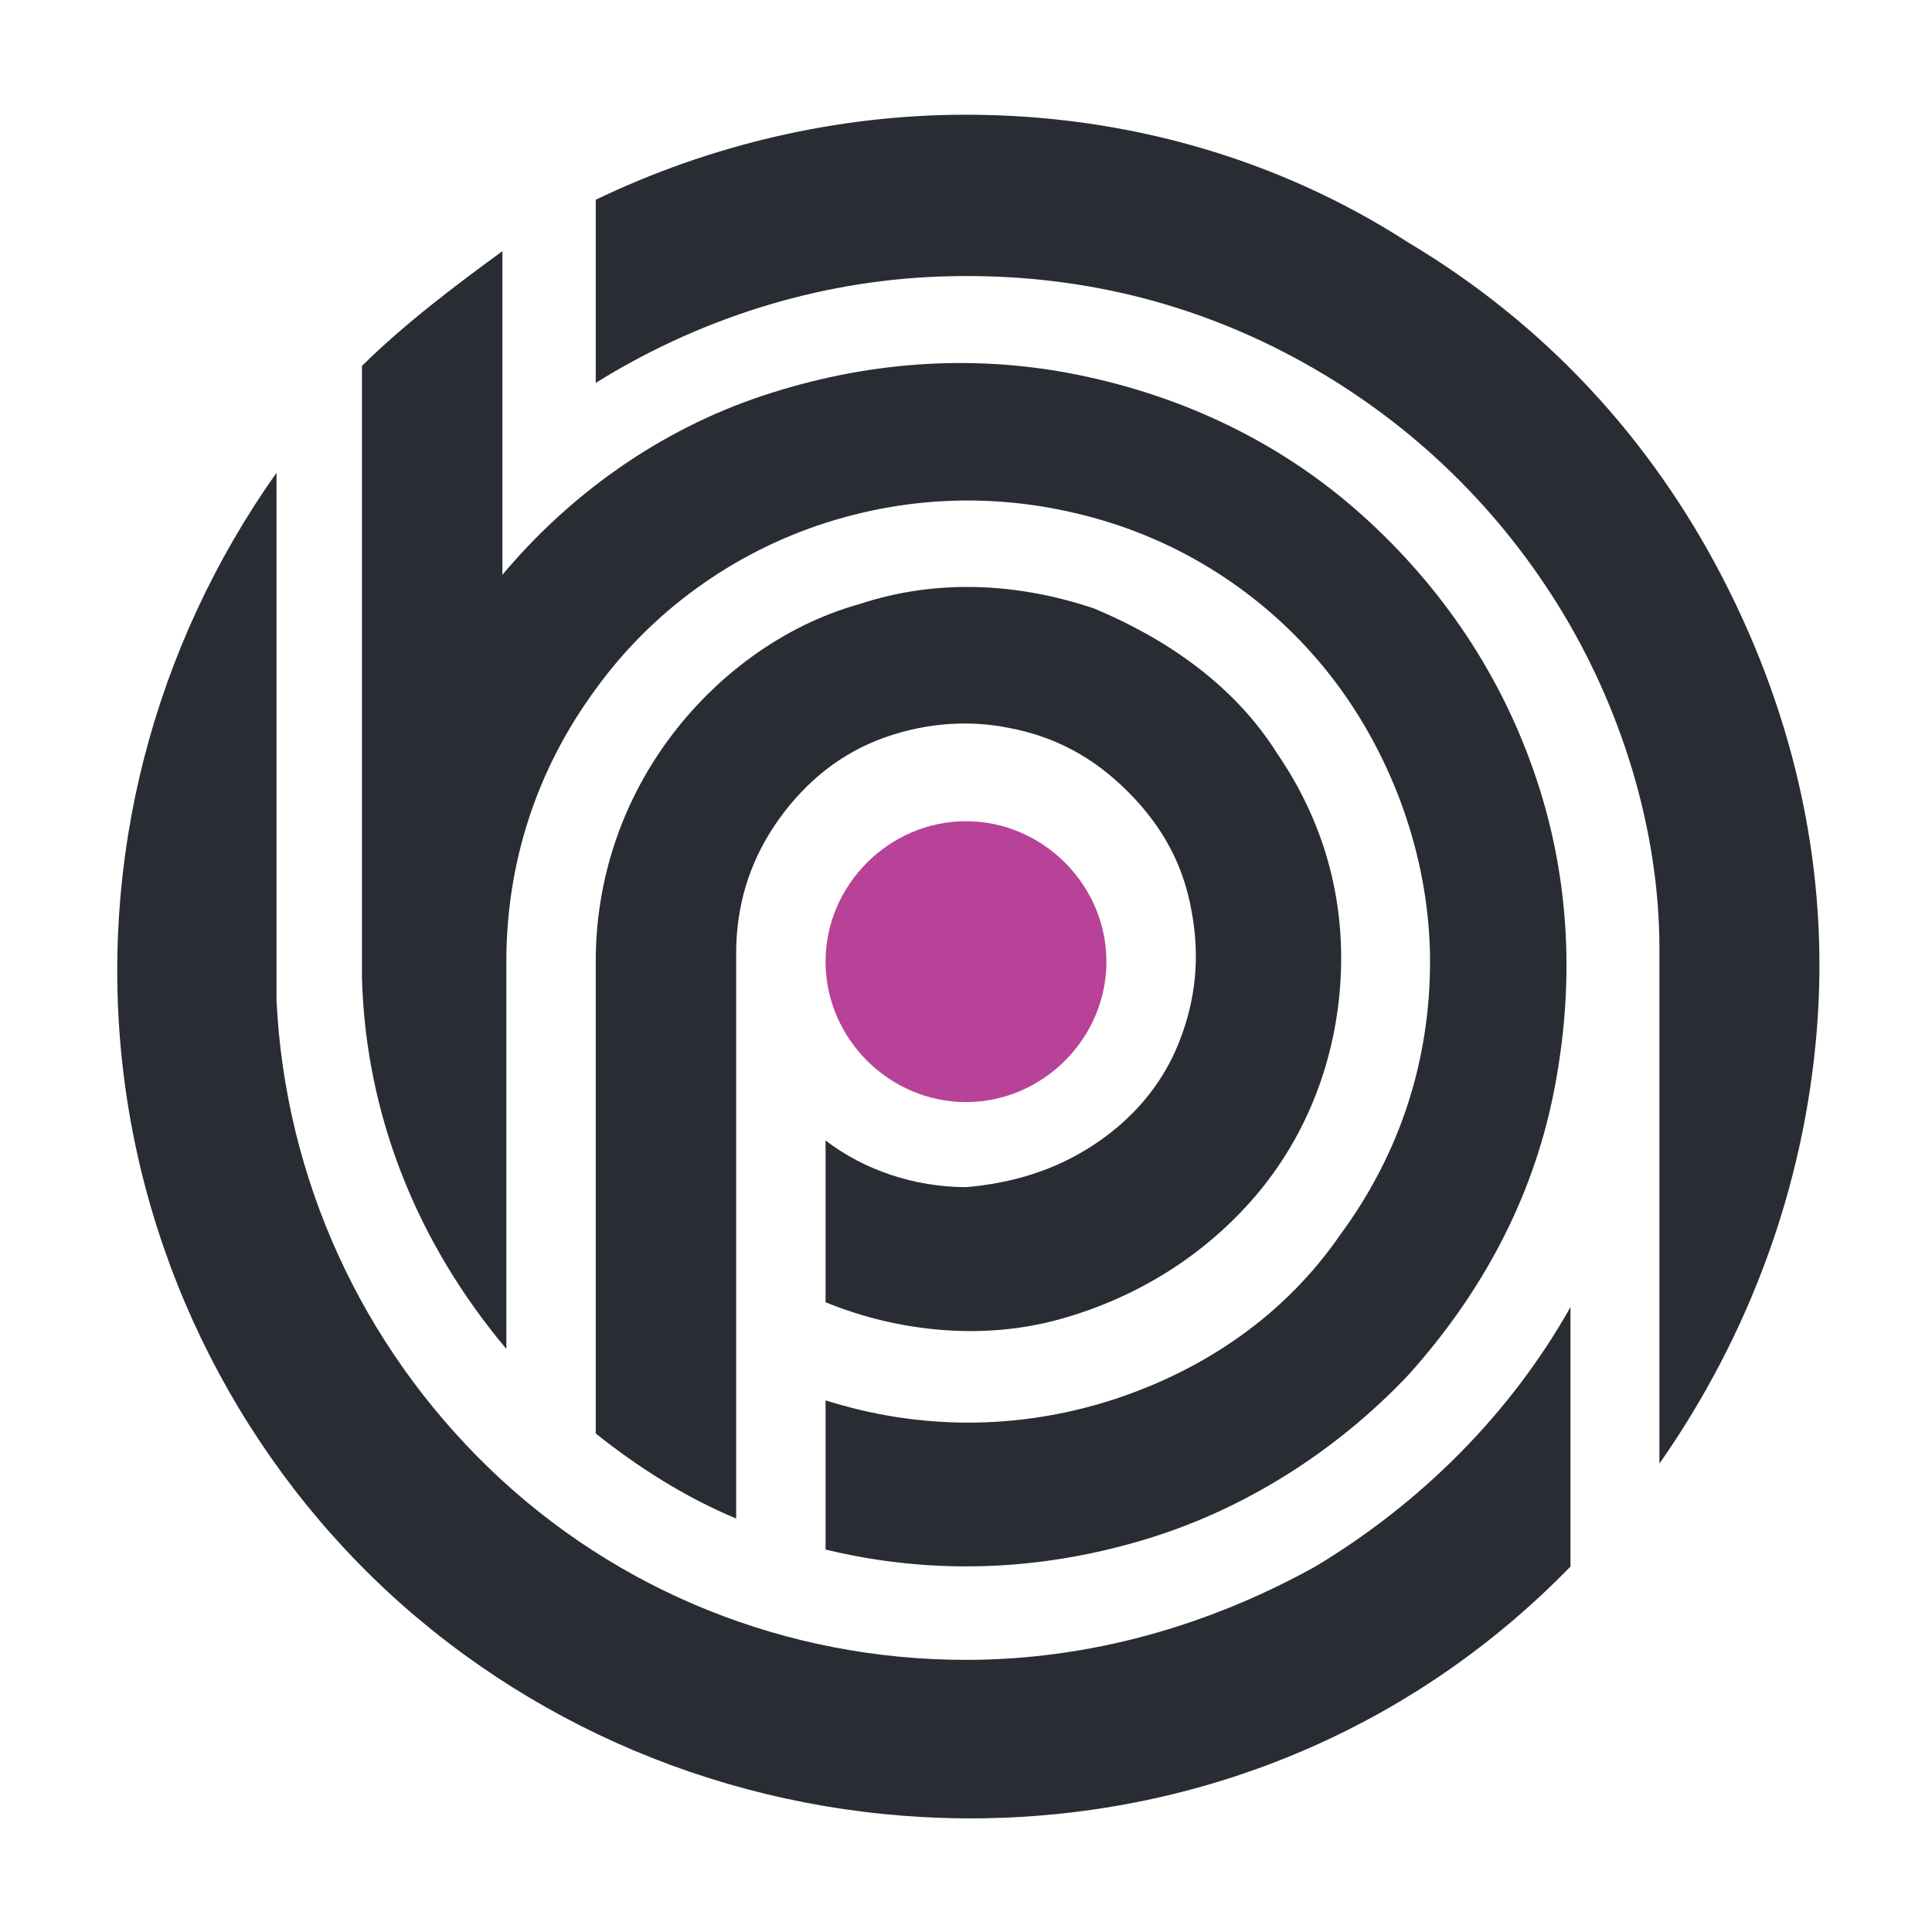 <svg width="48" height="48" viewBox="0 0 48 48" fill="none" xmlns="http://www.w3.org/2000/svg">
<path d="M24 27.381C25.907 27.381 27.489 25.799 27.489 23.892C27.489 21.985 25.907 20.403 24 20.403C22.093 20.403 20.511 21.985 20.511 23.892C20.511 25.799 22.093 27.381 24 27.381Z" fill="#B84297"/>
<path d="M24 2.85C20.825 2.85 17.661 3.586 14.801 4.963V9.513C17.336 7.931 20.294 6.978 23.361 6.87C26.427 6.761 29.385 7.4 32.137 8.874C34.889 10.348 37.111 12.471 38.693 15.007C40.275 17.542 41.228 20.609 41.228 23.567V36.363C43.449 33.188 44.825 29.494 45.139 25.582C45.454 21.67 44.609 17.867 42.81 14.378C41.011 10.889 38.367 8.04 34.987 6.024C31.715 3.912 27.912 2.85 24 2.85Z" fill="#292D33"/>
<path d="M24 41.239C19.558 41.239 15.332 39.548 12.157 36.482C8.982 33.416 7.086 29.288 6.87 24.856V11.745C3.803 16.079 2.427 21.367 3.066 26.655C3.706 31.942 6.349 36.807 10.358 40.188C14.367 43.568 19.558 45.367 24.953 45.161C30.349 44.944 35.312 42.734 39.018 38.92V32.473C37.533 35.117 35.312 37.338 32.679 38.92C30.024 40.394 27.066 41.239 24 41.239Z" fill="#292D33"/>
<path d="M24 29.494C22.732 29.494 21.465 29.071 20.511 28.334V32.354C22.31 33.091 24.423 33.307 26.33 32.776C28.237 32.246 29.927 31.195 31.195 29.71C32.462 28.226 33.199 26.33 33.307 24.314C33.416 22.299 32.885 20.403 31.726 18.712C30.664 17.022 28.973 15.863 27.175 15.115C25.268 14.476 23.263 14.378 21.356 15.007C19.449 15.538 17.759 16.805 16.6 18.387C15.44 19.969 14.801 21.876 14.801 23.881V35.615C15.863 36.461 17.022 37.197 18.29 37.728V23.686C18.29 22.526 18.604 21.465 19.243 20.511C19.883 19.558 20.728 18.821 21.779 18.398C22.841 17.976 24 17.867 25.062 18.084C26.221 18.301 27.175 18.821 28.02 19.666C28.865 20.511 29.396 21.465 29.602 22.624C29.819 23.783 29.71 24.845 29.288 25.907C28.865 26.969 28.128 27.814 27.175 28.442C26.221 29.071 25.159 29.396 24 29.494Z" fill="#292D33"/>
<path d="M12.58 33.513V23.892C12.58 21.465 13.316 19.135 14.801 17.12C16.177 15.213 18.181 13.739 20.511 12.991C22.841 12.244 25.268 12.255 27.597 12.991C29.927 13.728 31.931 15.213 33.307 17.12C34.684 19.027 35.529 21.454 35.529 23.892C35.529 26.33 34.792 28.648 33.307 30.664C31.931 32.668 29.927 34.044 27.597 34.792C25.268 35.529 22.841 35.529 20.511 34.792V38.498C23.155 39.137 25.799 39.028 28.334 38.281C30.869 37.544 33.199 36.06 34.998 34.153C36.796 32.148 38.064 29.819 38.595 27.175C39.126 24.531 39.018 21.887 38.172 19.352C37.327 16.816 35.843 14.595 33.838 12.796C31.834 10.998 29.396 9.838 26.752 9.307C24.108 8.777 21.465 8.993 18.929 9.838C16.394 10.684 14.172 12.265 12.482 14.281V6.241C11.323 7.086 10.055 8.04 8.993 9.091V24.314C9.091 27.706 10.358 30.869 12.58 33.513Z" fill="#292D33"/>
</svg>
